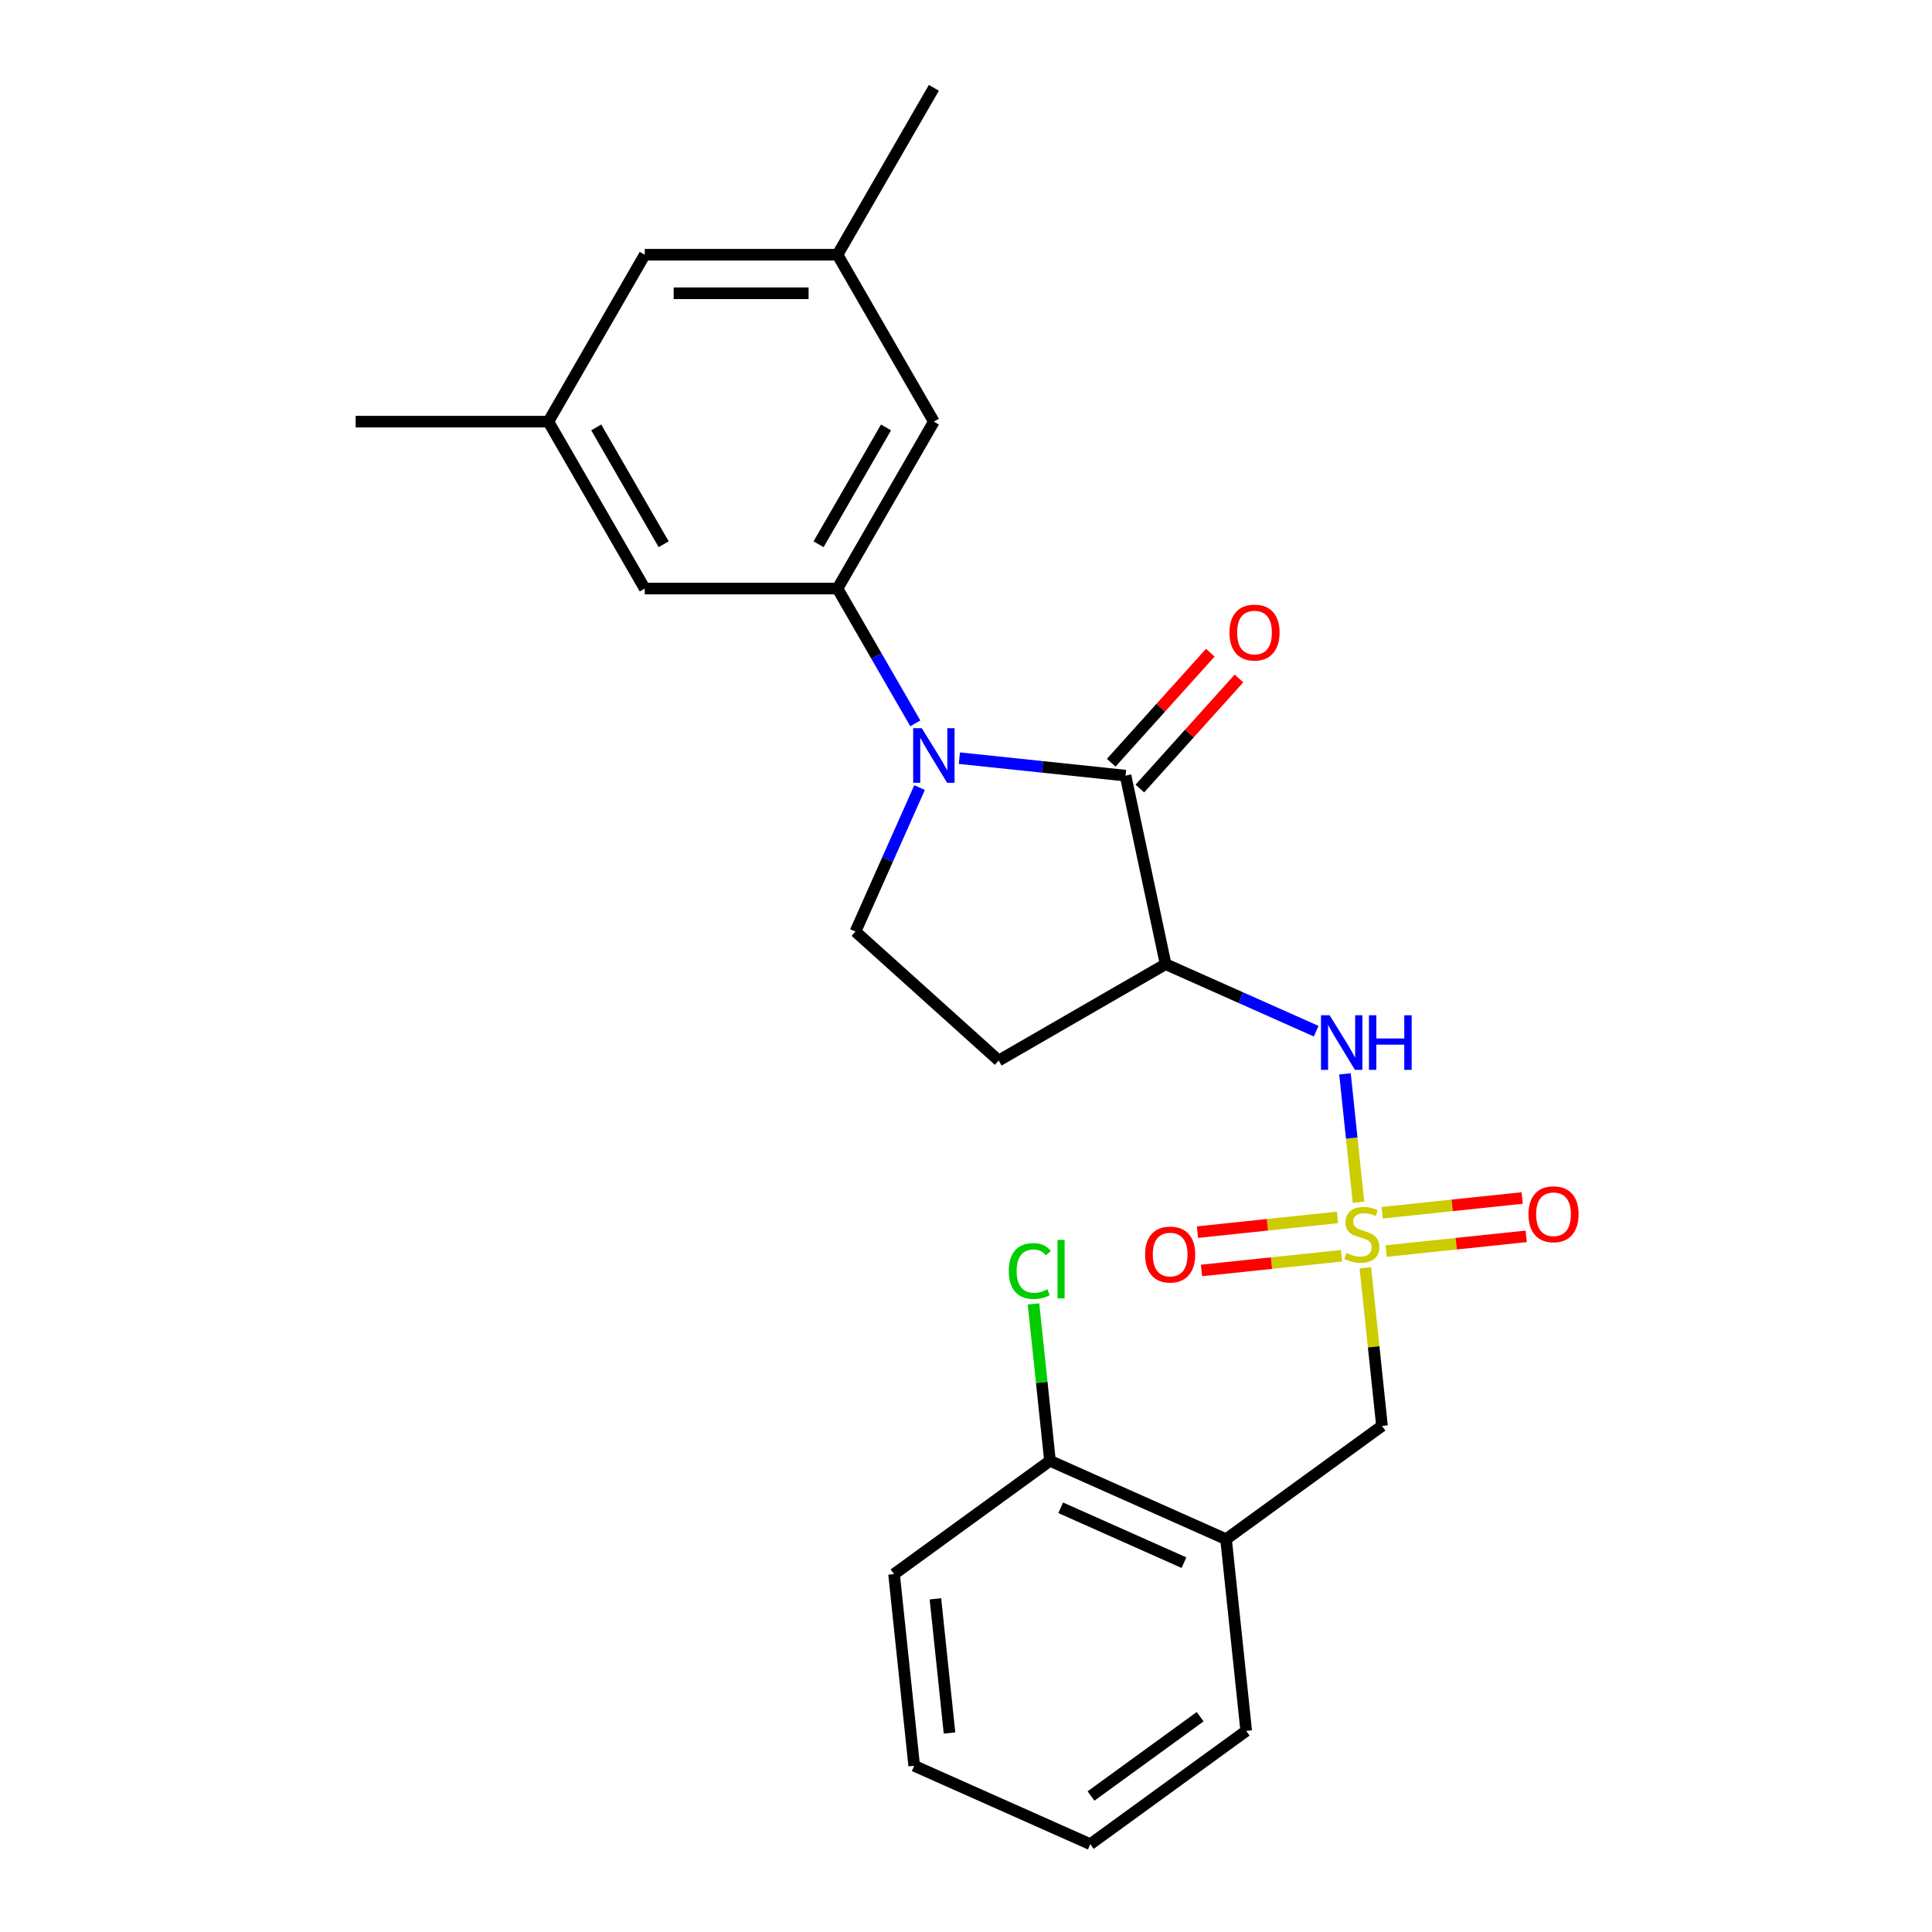 <?xml version='1.0' encoding='iso-8859-1'?>
<svg version='1.1' baseProfile='full'
              xmlns='http://www.w3.org/2000/svg'
                      xmlns:rdkit='http://www.rdkit.org/xml'
                      xmlns:xlink='http://www.w3.org/1999/xlink'
                  xml:space='preserve'
width='1000px' height='1000px' viewBox='0 0 1000 1000'>
<!-- END OF HEADER -->
<rect style='opacity:1.0;fill:#FFFFFF;stroke:none' width='1000' height='1000' x='0' y='0'> </rect>
<path class='bond-4' d='M 703.143,622.259 L 699.652,589.043' style='fill:none;fill-rule:evenodd;stroke:#CCCC00;stroke-width:6px;stroke-linecap:butt;stroke-linejoin:miter;stroke-opacity:1' />
<path class='bond-4' d='M 699.652,589.043 L 696.161,555.828' style='fill:none;fill-rule:evenodd;stroke:#0000FF;stroke-width:6px;stroke-linecap:butt;stroke-linejoin:miter;stroke-opacity:1' />
<path class='bond-6' d='M 706.708,656.178 L 711.011,697.116' style='fill:none;fill-rule:evenodd;stroke:#CCCC00;stroke-width:6px;stroke-linecap:butt;stroke-linejoin:miter;stroke-opacity:1' />
<path class='bond-6' d='M 711.011,697.116 L 715.314,738.054' style='fill:none;fill-rule:evenodd;stroke:#000000;stroke-width:6px;stroke-linecap:butt;stroke-linejoin:miter;stroke-opacity:1' />
<path class='bond-9' d='M 692.291,630.132 L 656.046,633.941' style='fill:none;fill-rule:evenodd;stroke:#CCCC00;stroke-width:6px;stroke-linecap:butt;stroke-linejoin:miter;stroke-opacity:1' />
<path class='bond-9' d='M 656.046,633.941 L 619.801,637.751' style='fill:none;fill-rule:evenodd;stroke:#FF0000;stroke-width:6px;stroke-linecap:butt;stroke-linejoin:miter;stroke-opacity:1' />
<path class='bond-9' d='M 694.376,649.975 L 658.132,653.784' style='fill:none;fill-rule:evenodd;stroke:#CCCC00;stroke-width:6px;stroke-linecap:butt;stroke-linejoin:miter;stroke-opacity:1' />
<path class='bond-9' d='M 658.132,653.784 L 621.887,657.594' style='fill:none;fill-rule:evenodd;stroke:#FF0000;stroke-width:6px;stroke-linecap:butt;stroke-linejoin:miter;stroke-opacity:1' />
<path class='bond-10' d='M 717.481,647.546 L 753.726,643.737' style='fill:none;fill-rule:evenodd;stroke:#CCCC00;stroke-width:6px;stroke-linecap:butt;stroke-linejoin:miter;stroke-opacity:1' />
<path class='bond-10' d='M 753.726,643.737 L 789.971,639.927' style='fill:none;fill-rule:evenodd;stroke:#FF0000;stroke-width:6px;stroke-linecap:butt;stroke-linejoin:miter;stroke-opacity:1' />
<path class='bond-10' d='M 715.396,627.703 L 751.641,623.894' style='fill:none;fill-rule:evenodd;stroke:#CCCC00;stroke-width:6px;stroke-linecap:butt;stroke-linejoin:miter;stroke-opacity:1' />
<path class='bond-10' d='M 751.641,623.894 L 787.886,620.084' style='fill:none;fill-rule:evenodd;stroke:#FF0000;stroke-width:6px;stroke-linecap:butt;stroke-linejoin:miter;stroke-opacity:1' />
<path class='bond-0' d='M 496.574,392.426 L 539.577,396.946' style='fill:none;fill-rule:evenodd;stroke:#0000FF;stroke-width:6px;stroke-linecap:butt;stroke-linejoin:miter;stroke-opacity:1' />
<path class='bond-0' d='M 539.577,396.946 L 582.58,401.466' style='fill:none;fill-rule:evenodd;stroke:#000000;stroke-width:6px;stroke-linecap:butt;stroke-linejoin:miter;stroke-opacity:1' />
<path class='bond-3' d='M 473.769,374.418 L 453.627,339.53' style='fill:none;fill-rule:evenodd;stroke:#0000FF;stroke-width:6px;stroke-linecap:butt;stroke-linejoin:miter;stroke-opacity:1' />
<path class='bond-3' d='M 453.627,339.53 L 433.484,304.642' style='fill:none;fill-rule:evenodd;stroke:#000000;stroke-width:6px;stroke-linecap:butt;stroke-linejoin:miter;stroke-opacity:1' />
<path class='bond-25' d='M 475.965,407.658 L 459.377,444.917' style='fill:none;fill-rule:evenodd;stroke:#0000FF;stroke-width:6px;stroke-linecap:butt;stroke-linejoin:miter;stroke-opacity:1' />
<path class='bond-25' d='M 459.377,444.917 L 442.788,482.175' style='fill:none;fill-rule:evenodd;stroke:#000000;stroke-width:6px;stroke-linecap:butt;stroke-linejoin:miter;stroke-opacity:1' />
<path class='bond-1' d='M 582.58,401.466 L 603.322,499.048' style='fill:none;fill-rule:evenodd;stroke:#000000;stroke-width:6px;stroke-linecap:butt;stroke-linejoin:miter;stroke-opacity:1' />
<path class='bond-13' d='M 589.994,408.141 L 615.639,379.66' style='fill:none;fill-rule:evenodd;stroke:#000000;stroke-width:6px;stroke-linecap:butt;stroke-linejoin:miter;stroke-opacity:1' />
<path class='bond-13' d='M 615.639,379.66 L 641.284,351.178' style='fill:none;fill-rule:evenodd;stroke:#FF0000;stroke-width:6px;stroke-linecap:butt;stroke-linejoin:miter;stroke-opacity:1' />
<path class='bond-13' d='M 575.166,394.791 L 600.811,366.309' style='fill:none;fill-rule:evenodd;stroke:#000000;stroke-width:6px;stroke-linecap:butt;stroke-linejoin:miter;stroke-opacity:1' />
<path class='bond-13' d='M 600.811,366.309 L 626.457,337.827' style='fill:none;fill-rule:evenodd;stroke:#FF0000;stroke-width:6px;stroke-linecap:butt;stroke-linejoin:miter;stroke-opacity:1' />
<path class='bond-2' d='M 603.322,499.048 L 642.286,516.395' style='fill:none;fill-rule:evenodd;stroke:#000000;stroke-width:6px;stroke-linecap:butt;stroke-linejoin:miter;stroke-opacity:1' />
<path class='bond-2' d='M 642.286,516.395 L 681.25,533.743' style='fill:none;fill-rule:evenodd;stroke:#0000FF;stroke-width:6px;stroke-linecap:butt;stroke-linejoin:miter;stroke-opacity:1' />
<path class='bond-7' d='M 603.322,499.048 L 516.926,548.928' style='fill:none;fill-rule:evenodd;stroke:#000000;stroke-width:6px;stroke-linecap:butt;stroke-linejoin:miter;stroke-opacity:1' />
<path class='bond-11' d='M 433.484,304.642 L 483.365,218.246' style='fill:none;fill-rule:evenodd;stroke:#000000;stroke-width:6px;stroke-linecap:butt;stroke-linejoin:miter;stroke-opacity:1' />
<path class='bond-11' d='M 423.687,281.707 L 458.604,221.23' style='fill:none;fill-rule:evenodd;stroke:#000000;stroke-width:6px;stroke-linecap:butt;stroke-linejoin:miter;stroke-opacity:1' />
<path class='bond-12' d='M 433.484,304.642 L 333.723,304.642' style='fill:none;fill-rule:evenodd;stroke:#000000;stroke-width:6px;stroke-linecap:butt;stroke-linejoin:miter;stroke-opacity:1' />
<path class='bond-5' d='M 442.788,482.175 L 516.926,548.928' style='fill:none;fill-rule:evenodd;stroke:#000000;stroke-width:6px;stroke-linecap:butt;stroke-linejoin:miter;stroke-opacity:1' />
<path class='bond-8' d='M 715.314,738.054 L 634.605,796.692' style='fill:none;fill-rule:evenodd;stroke:#000000;stroke-width:6px;stroke-linecap:butt;stroke-linejoin:miter;stroke-opacity:1' />
<path class='bond-14' d='M 634.605,796.692 L 543.469,756.116' style='fill:none;fill-rule:evenodd;stroke:#000000;stroke-width:6px;stroke-linecap:butt;stroke-linejoin:miter;stroke-opacity:1' />
<path class='bond-14' d='M 612.819,808.833 L 549.024,780.429' style='fill:none;fill-rule:evenodd;stroke:#000000;stroke-width:6px;stroke-linecap:butt;stroke-linejoin:miter;stroke-opacity:1' />
<path class='bond-19' d='M 634.605,796.692 L 645.033,895.907' style='fill:none;fill-rule:evenodd;stroke:#000000;stroke-width:6px;stroke-linecap:butt;stroke-linejoin:miter;stroke-opacity:1' />
<path class='bond-15' d='M 483.365,218.246 L 433.484,131.85' style='fill:none;fill-rule:evenodd;stroke:#000000;stroke-width:6px;stroke-linecap:butt;stroke-linejoin:miter;stroke-opacity:1' />
<path class='bond-16' d='M 333.723,304.642 L 283.842,218.246' style='fill:none;fill-rule:evenodd;stroke:#000000;stroke-width:6px;stroke-linecap:butt;stroke-linejoin:miter;stroke-opacity:1' />
<path class='bond-16' d='M 343.52,281.707 L 308.604,221.23' style='fill:none;fill-rule:evenodd;stroke:#000000;stroke-width:6px;stroke-linecap:butt;stroke-linejoin:miter;stroke-opacity:1' />
<path class='bond-18' d='M 543.469,756.116 L 539.201,715.507' style='fill:none;fill-rule:evenodd;stroke:#000000;stroke-width:6px;stroke-linecap:butt;stroke-linejoin:miter;stroke-opacity:1' />
<path class='bond-18' d='M 539.201,715.507 L 534.932,674.898' style='fill:none;fill-rule:evenodd;stroke:#00CC00;stroke-width:6px;stroke-linecap:butt;stroke-linejoin:miter;stroke-opacity:1' />
<path class='bond-20' d='M 543.469,756.116 L 462.76,814.754' style='fill:none;fill-rule:evenodd;stroke:#000000;stroke-width:6px;stroke-linecap:butt;stroke-linejoin:miter;stroke-opacity:1' />
<path class='bond-22' d='M 433.484,131.85 L 483.365,45.455' style='fill:none;fill-rule:evenodd;stroke:#000000;stroke-width:6px;stroke-linecap:butt;stroke-linejoin:miter;stroke-opacity:1' />
<path class='bond-27' d='M 433.484,131.85 L 333.723,131.85' style='fill:none;fill-rule:evenodd;stroke:#000000;stroke-width:6px;stroke-linecap:butt;stroke-linejoin:miter;stroke-opacity:1' />
<path class='bond-27' d='M 418.52,151.803 L 348.687,151.803' style='fill:none;fill-rule:evenodd;stroke:#000000;stroke-width:6px;stroke-linecap:butt;stroke-linejoin:miter;stroke-opacity:1' />
<path class='bond-17' d='M 283.842,218.246 L 333.723,131.85' style='fill:none;fill-rule:evenodd;stroke:#000000;stroke-width:6px;stroke-linecap:butt;stroke-linejoin:miter;stroke-opacity:1' />
<path class='bond-21' d='M 283.842,218.246 L 184.081,218.246' style='fill:none;fill-rule:evenodd;stroke:#000000;stroke-width:6px;stroke-linecap:butt;stroke-linejoin:miter;stroke-opacity:1' />
<path class='bond-23' d='M 645.033,895.907 L 564.325,954.545' style='fill:none;fill-rule:evenodd;stroke:#000000;stroke-width:6px;stroke-linecap:butt;stroke-linejoin:miter;stroke-opacity:1' />
<path class='bond-23' d='M 621.199,888.561 L 564.703,929.608' style='fill:none;fill-rule:evenodd;stroke:#000000;stroke-width:6px;stroke-linecap:butt;stroke-linejoin:miter;stroke-opacity:1' />
<path class='bond-26' d='M 462.76,814.754 L 473.188,913.969' style='fill:none;fill-rule:evenodd;stroke:#000000;stroke-width:6px;stroke-linecap:butt;stroke-linejoin:miter;stroke-opacity:1' />
<path class='bond-26' d='M 484.167,827.551 L 491.467,897.001' style='fill:none;fill-rule:evenodd;stroke:#000000;stroke-width:6px;stroke-linecap:butt;stroke-linejoin:miter;stroke-opacity:1' />
<path class='bond-24' d='M 564.325,954.545 L 473.188,913.969' style='fill:none;fill-rule:evenodd;stroke:#000000;stroke-width:6px;stroke-linecap:butt;stroke-linejoin:miter;stroke-opacity:1' />
<path  class='atom-0' d='M 696.905 648.536
Q 697.224 648.656, 698.541 649.214
Q 699.858 649.773, 701.295 650.132
Q 702.771 650.451, 704.208 650.451
Q 706.881 650.451, 708.438 649.174
Q 709.994 647.857, 709.994 645.583
Q 709.994 644.027, 709.196 643.069
Q 708.438 642.111, 707.24 641.592
Q 706.043 641.074, 704.048 640.475
Q 701.534 639.717, 700.018 638.999
Q 698.541 638.28, 697.464 636.764
Q 696.426 635.248, 696.426 632.694
Q 696.426 629.142, 698.821 626.947
Q 701.255 624.753, 706.043 624.753
Q 709.315 624.753, 713.027 626.309
L 712.109 629.382
Q 708.717 627.985, 706.163 627.985
Q 703.41 627.985, 701.893 629.142
Q 700.377 630.26, 700.417 632.215
Q 700.417 633.731, 701.175 634.649
Q 701.973 635.567, 703.09 636.086
Q 704.248 636.604, 706.163 637.203
Q 708.717 638.001, 710.233 638.799
Q 711.75 639.597, 712.827 641.233
Q 713.944 642.83, 713.944 645.583
Q 713.944 649.494, 711.311 651.609
Q 708.717 653.684, 704.367 653.684
Q 701.853 653.684, 699.938 653.125
Q 698.062 652.606, 695.828 651.688
L 696.905 648.536
' fill='#CCCC00'/>
<path  class='atom-1' d='M 477.12 376.912
L 486.378 391.876
Q 487.296 393.353, 488.772 396.026
Q 490.249 398.7, 490.328 398.86
L 490.328 376.912
L 494.079 376.912
L 494.079 405.164
L 490.209 405.164
L 480.272 388.804
Q 479.115 386.888, 477.878 384.693
Q 476.681 382.499, 476.322 381.82
L 476.322 405.164
L 472.651 405.164
L 472.651 376.912
L 477.12 376.912
' fill='#0000FF'/>
<path  class='atom-5' d='M 688.213 525.498
L 697.471 540.462
Q 698.389 541.939, 699.865 544.612
Q 701.342 547.286, 701.422 547.445
L 701.422 525.498
L 705.173 525.498
L 705.173 553.75
L 701.302 553.75
L 691.366 537.389
Q 690.208 535.474, 688.971 533.279
Q 687.774 531.085, 687.415 530.406
L 687.415 553.75
L 683.744 553.75
L 683.744 525.498
L 688.213 525.498
' fill='#0000FF'/>
<path  class='atom-5' d='M 708.564 525.498
L 712.395 525.498
L 712.395 537.509
L 726.841 537.509
L 726.841 525.498
L 730.672 525.498
L 730.672 553.75
L 726.841 553.75
L 726.841 540.702
L 712.395 540.702
L 712.395 553.75
L 708.564 553.75
L 708.564 525.498
' fill='#0000FF'/>
<path  class='atom-10' d='M 592.702 649.347
Q 592.702 642.563, 596.054 638.772
Q 599.406 634.981, 605.671 634.981
Q 611.936 634.981, 615.288 638.772
Q 618.64 642.563, 618.64 649.347
Q 618.64 656.21, 615.248 660.121
Q 611.856 663.992, 605.671 663.992
Q 599.446 663.992, 596.054 660.121
Q 592.702 656.25, 592.702 649.347
M 605.671 660.799
Q 609.981 660.799, 612.295 657.926
Q 614.65 655.013, 614.65 649.347
Q 614.65 643.8, 612.295 641.007
Q 609.981 638.173, 605.671 638.173
Q 601.361 638.173, 599.007 640.967
Q 596.693 643.76, 596.693 649.347
Q 596.693 655.053, 599.007 657.926
Q 601.361 660.799, 605.671 660.799
' fill='#FF0000'/>
<path  class='atom-11' d='M 791.132 628.491
Q 791.132 621.707, 794.484 617.916
Q 797.836 614.125, 804.101 614.125
Q 810.366 614.125, 813.718 617.916
Q 817.07 621.707, 817.07 628.491
Q 817.07 635.355, 813.678 639.265
Q 810.286 643.136, 804.101 643.136
Q 797.876 643.136, 794.484 639.265
Q 791.132 635.394, 791.132 628.491
M 804.101 639.944
Q 808.411 639.944, 810.725 637.07
Q 813.08 634.157, 813.08 628.491
Q 813.08 622.944, 810.725 620.151
Q 808.411 617.318, 804.101 617.318
Q 799.791 617.318, 797.437 620.111
Q 795.122 622.904, 795.122 628.491
Q 795.122 634.197, 797.437 637.07
Q 799.791 639.944, 804.101 639.944
' fill='#FF0000'/>
<path  class='atom-14' d='M 636.364 327.409
Q 636.364 320.625, 639.716 316.834
Q 643.068 313.043, 649.333 313.043
Q 655.598 313.043, 658.95 316.834
Q 662.302 320.625, 662.302 327.409
Q 662.302 334.272, 658.911 338.183
Q 655.519 342.054, 649.333 342.054
Q 643.108 342.054, 639.716 338.183
Q 636.364 334.312, 636.364 327.409
M 649.333 338.861
Q 653.643 338.861, 655.958 335.988
Q 658.312 333.075, 658.312 327.409
Q 658.312 321.862, 655.958 319.069
Q 653.643 316.235, 649.333 316.235
Q 645.024 316.235, 642.669 319.029
Q 640.355 321.822, 640.355 327.409
Q 640.355 333.115, 642.669 335.988
Q 645.024 338.861, 649.333 338.861
' fill='#FF0000'/>
<path  class='atom-19' d='M 522.147 657.878
Q 522.147 650.855, 525.419 647.184
Q 528.731 643.473, 534.996 643.473
Q 540.822 643.473, 543.935 647.583
L 541.301 649.738
Q 539.026 646.745, 534.996 646.745
Q 530.726 646.745, 528.452 649.618
Q 526.217 652.451, 526.217 657.878
Q 526.217 663.465, 528.532 666.338
Q 530.886 669.211, 535.435 669.211
Q 538.548 669.211, 542.179 667.336
L 543.296 670.329
Q 541.82 671.286, 539.585 671.845
Q 537.35 672.404, 534.876 672.404
Q 528.731 672.404, 525.419 668.653
Q 522.147 664.902, 522.147 657.878
' fill='#00CC00'/>
<path  class='atom-19' d='M 547.367 641.757
L 551.038 641.757
L 551.038 672.045
L 547.367 672.045
L 547.367 641.757
' fill='#00CC00'/>
</svg>
